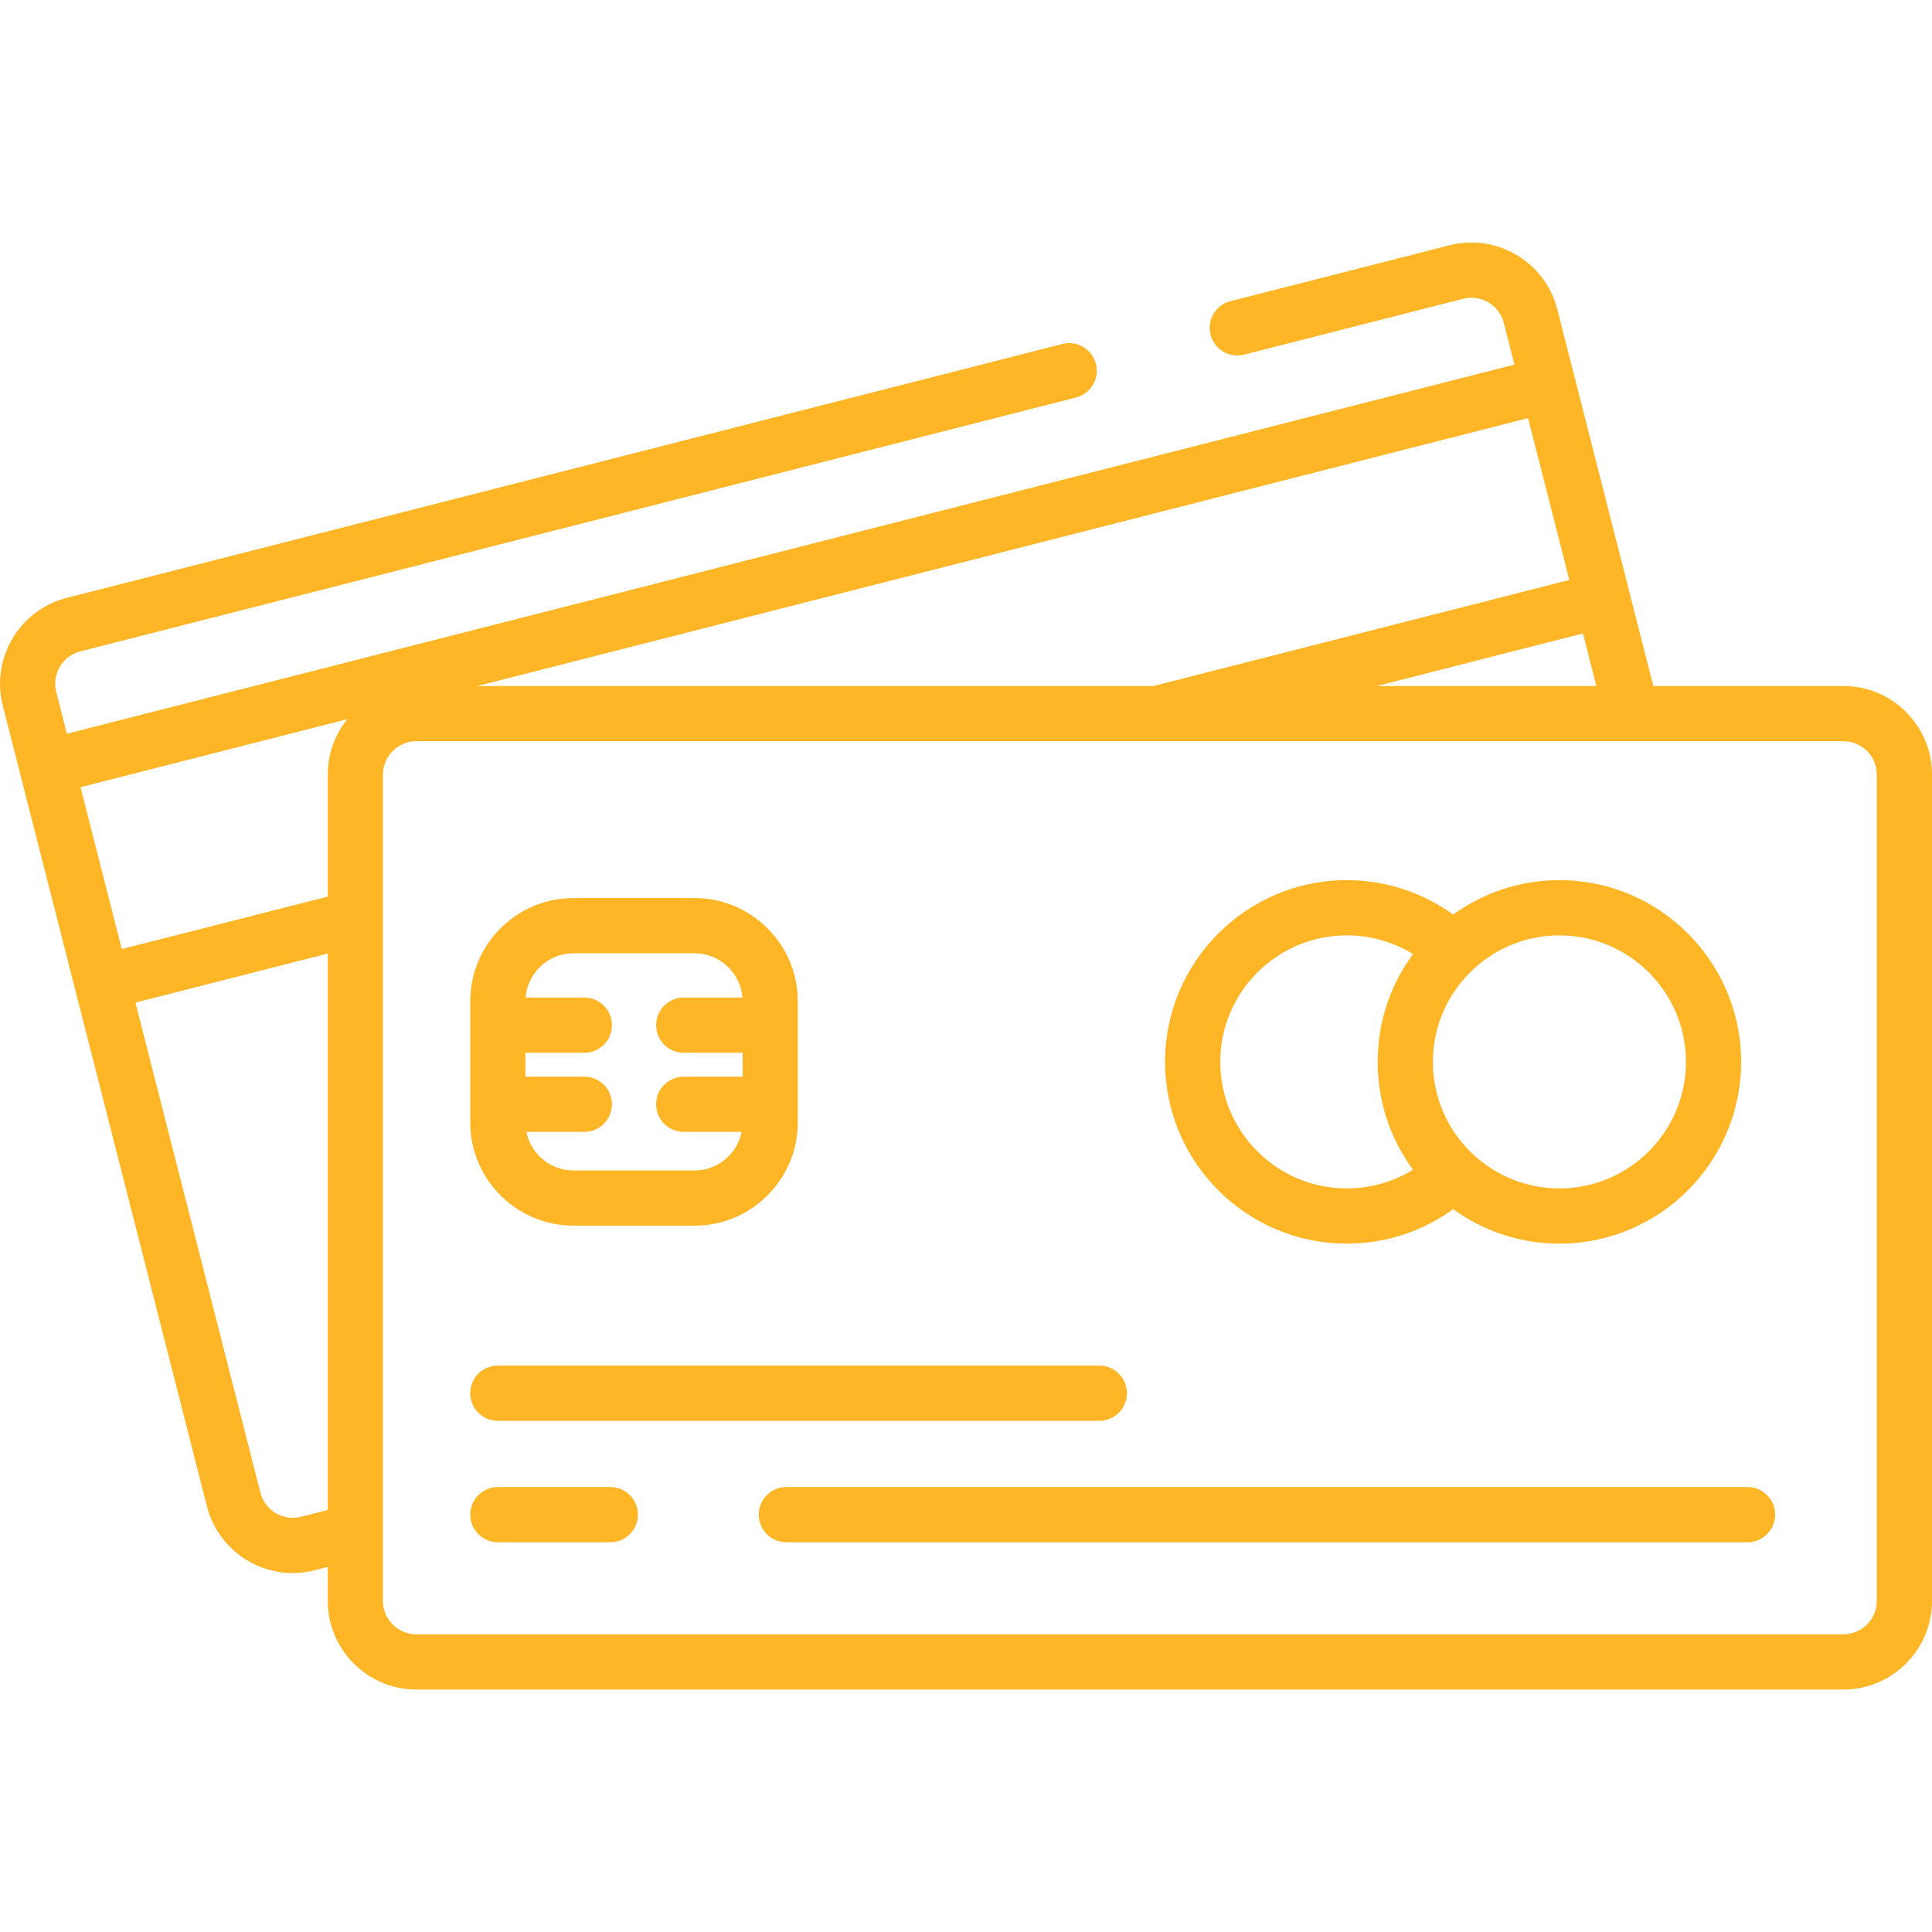 <svg width="48" height="48" viewBox="0 0 48 48" fill="none" xmlns="http://www.w3.org/2000/svg">
<g clip-path="url(#clip0)">
<path d="M45.799 17.044H41.077L38.69 7.683C38.39 6.507 37.189 5.794 36.013 6.094L30.571 7.482C30.204 7.575 29.982 7.949 30.076 8.316C30.169 8.683 30.543 8.904 30.91 8.811L36.352 7.423C36.795 7.31 37.248 7.579 37.361 8.022L37.625 9.059L1.662 18.229L1.398 17.192C1.343 16.977 1.375 16.754 1.488 16.564C1.601 16.373 1.782 16.238 1.997 16.183L26.733 9.876C27.1 9.782 27.322 9.409 27.229 9.042C27.135 8.675 26.762 8.453 26.395 8.546L1.658 14.854C0.481 15.154 -0.231 16.355 0.069 17.531L5.141 37.424C5.395 38.418 6.292 39.082 7.274 39.082C7.454 39.082 7.636 39.059 7.818 39.013L8.143 38.93V39.774C8.143 40.988 9.13 41.976 10.344 41.976H45.799C47.013 41.976 48 40.988 48 39.774V19.245C48 18.031 47.013 17.044 45.799 17.044ZM8.143 37.515L7.479 37.684C7.036 37.797 6.583 37.528 6.47 37.085L3.365 24.909L8.143 23.69V37.515ZM8.143 19.245V22.275L3.026 23.579L2.001 19.558L8.628 17.868C8.325 18.246 8.143 18.724 8.143 19.245ZM39.661 17.044H34.209L39.328 15.738L39.661 17.044ZM37.964 10.388L38.989 14.409L28.657 17.044H11.863L37.964 10.388ZM45.799 40.604H10.344C9.887 40.604 9.514 40.232 9.514 39.774V38.048V19.245C9.514 18.788 9.887 18.415 10.344 18.415H45.799C46.256 18.415 46.628 18.788 46.628 19.245V39.774C46.628 40.232 46.256 40.604 45.799 40.604Z" fill="#FEB627"/>
<path d="M27.313 33.928H12.368C11.99 33.928 11.683 34.235 11.683 34.614C11.683 34.992 11.99 35.3 12.368 35.3H27.313C27.692 35.3 27.999 34.992 27.999 34.614C27.999 34.235 27.692 33.928 27.313 33.928Z" fill="#FEB627"/>
<path d="M38.743 21.867C37.758 21.867 36.846 22.185 36.103 22.723C35.338 22.168 34.419 21.867 33.461 21.867C30.971 21.867 28.945 23.893 28.945 26.383C28.945 28.872 30.971 30.898 33.461 30.898C34.419 30.898 35.338 30.597 36.103 30.042C36.846 30.58 37.758 30.898 38.743 30.898C41.233 30.898 43.258 28.872 43.258 26.383C43.258 23.893 41.233 21.867 38.743 21.867ZM34.233 26.597C34.234 26.614 34.235 26.632 34.236 26.649C34.24 26.707 34.244 26.764 34.249 26.821C34.251 26.834 34.252 26.848 34.253 26.861C34.337 27.663 34.63 28.417 35.107 29.06C34.616 29.363 34.049 29.526 33.461 29.526C31.727 29.526 30.317 28.116 30.317 26.383C30.317 24.649 31.727 23.239 33.461 23.239C34.049 23.239 34.616 23.401 35.107 23.705C34.63 24.348 34.337 25.102 34.253 25.904C34.252 25.917 34.251 25.93 34.249 25.944C34.244 26.001 34.24 26.058 34.236 26.116C34.235 26.133 34.234 26.151 34.233 26.168C34.23 26.239 34.228 26.311 34.228 26.382C34.228 26.454 34.23 26.525 34.233 26.597ZM38.743 29.526C37.885 29.526 37.106 29.18 36.538 28.621C36.527 28.609 36.515 28.597 36.504 28.586C36.477 28.559 36.452 28.532 36.426 28.505C36.419 28.497 36.413 28.489 36.406 28.482C36.376 28.449 36.347 28.415 36.319 28.381C36.318 28.381 36.318 28.381 36.318 28.381C35.87 27.837 35.6 27.14 35.6 26.382C35.6 25.624 35.87 24.928 36.318 24.384C36.318 24.384 36.318 24.384 36.319 24.384C36.347 24.35 36.376 24.316 36.406 24.283C36.413 24.276 36.419 24.268 36.426 24.26C36.452 24.233 36.478 24.206 36.504 24.179C36.515 24.168 36.527 24.156 36.538 24.145C37.106 23.585 37.885 23.239 38.743 23.239C40.477 23.239 41.887 24.649 41.887 26.383C41.887 28.116 40.477 29.526 38.743 29.526Z" fill="#FEB627"/>
<path d="M17.256 22.312H14.248C12.833 22.312 11.683 23.463 11.683 24.878V27.886C11.682 29.3 12.833 30.451 14.248 30.451H17.256C18.671 30.451 19.821 29.3 19.821 27.886V24.878C19.821 23.463 18.671 22.312 17.256 22.312ZM18.45 26.75H16.986C16.608 26.75 16.301 27.057 16.301 27.436C16.301 27.815 16.608 28.122 16.986 28.122H18.426C18.316 28.668 17.833 29.08 17.256 29.08H14.248C13.671 29.08 13.188 28.668 13.078 28.122H14.517C14.896 28.122 15.203 27.815 15.203 27.436C15.203 27.057 14.896 26.75 14.517 26.75H13.054V26.156H14.517C14.896 26.156 15.203 25.849 15.203 25.47C15.203 25.091 14.896 24.784 14.517 24.784H13.059C13.107 24.17 13.621 23.684 14.248 23.684H17.256C17.883 23.684 18.397 24.17 18.445 24.784H16.986C16.608 24.784 16.301 25.091 16.301 25.47C16.301 25.849 16.608 26.156 16.986 26.156H18.45V26.75V26.75Z" fill="#FEB627"/>
<path d="M43.418 36.945H19.537C19.158 36.945 18.851 37.252 18.851 37.631C18.851 38.01 19.158 38.317 19.537 38.317H43.418C43.796 38.317 44.103 38.01 44.103 37.631C44.103 37.252 43.797 36.945 43.418 36.945Z" fill="#FEB627"/>
<path d="M15.164 36.945H12.368C11.99 36.945 11.683 37.252 11.683 37.631C11.683 38.01 11.99 38.317 12.368 38.317H15.164C15.542 38.317 15.849 38.01 15.849 37.631C15.849 37.252 15.542 36.945 15.164 36.945Z" fill="#FEB627"/>
</g>
<defs>
<clipPath id="clip0">
<rect width="48" height="48" fill="white"/>
</clipPath>
</defs>
</svg>
